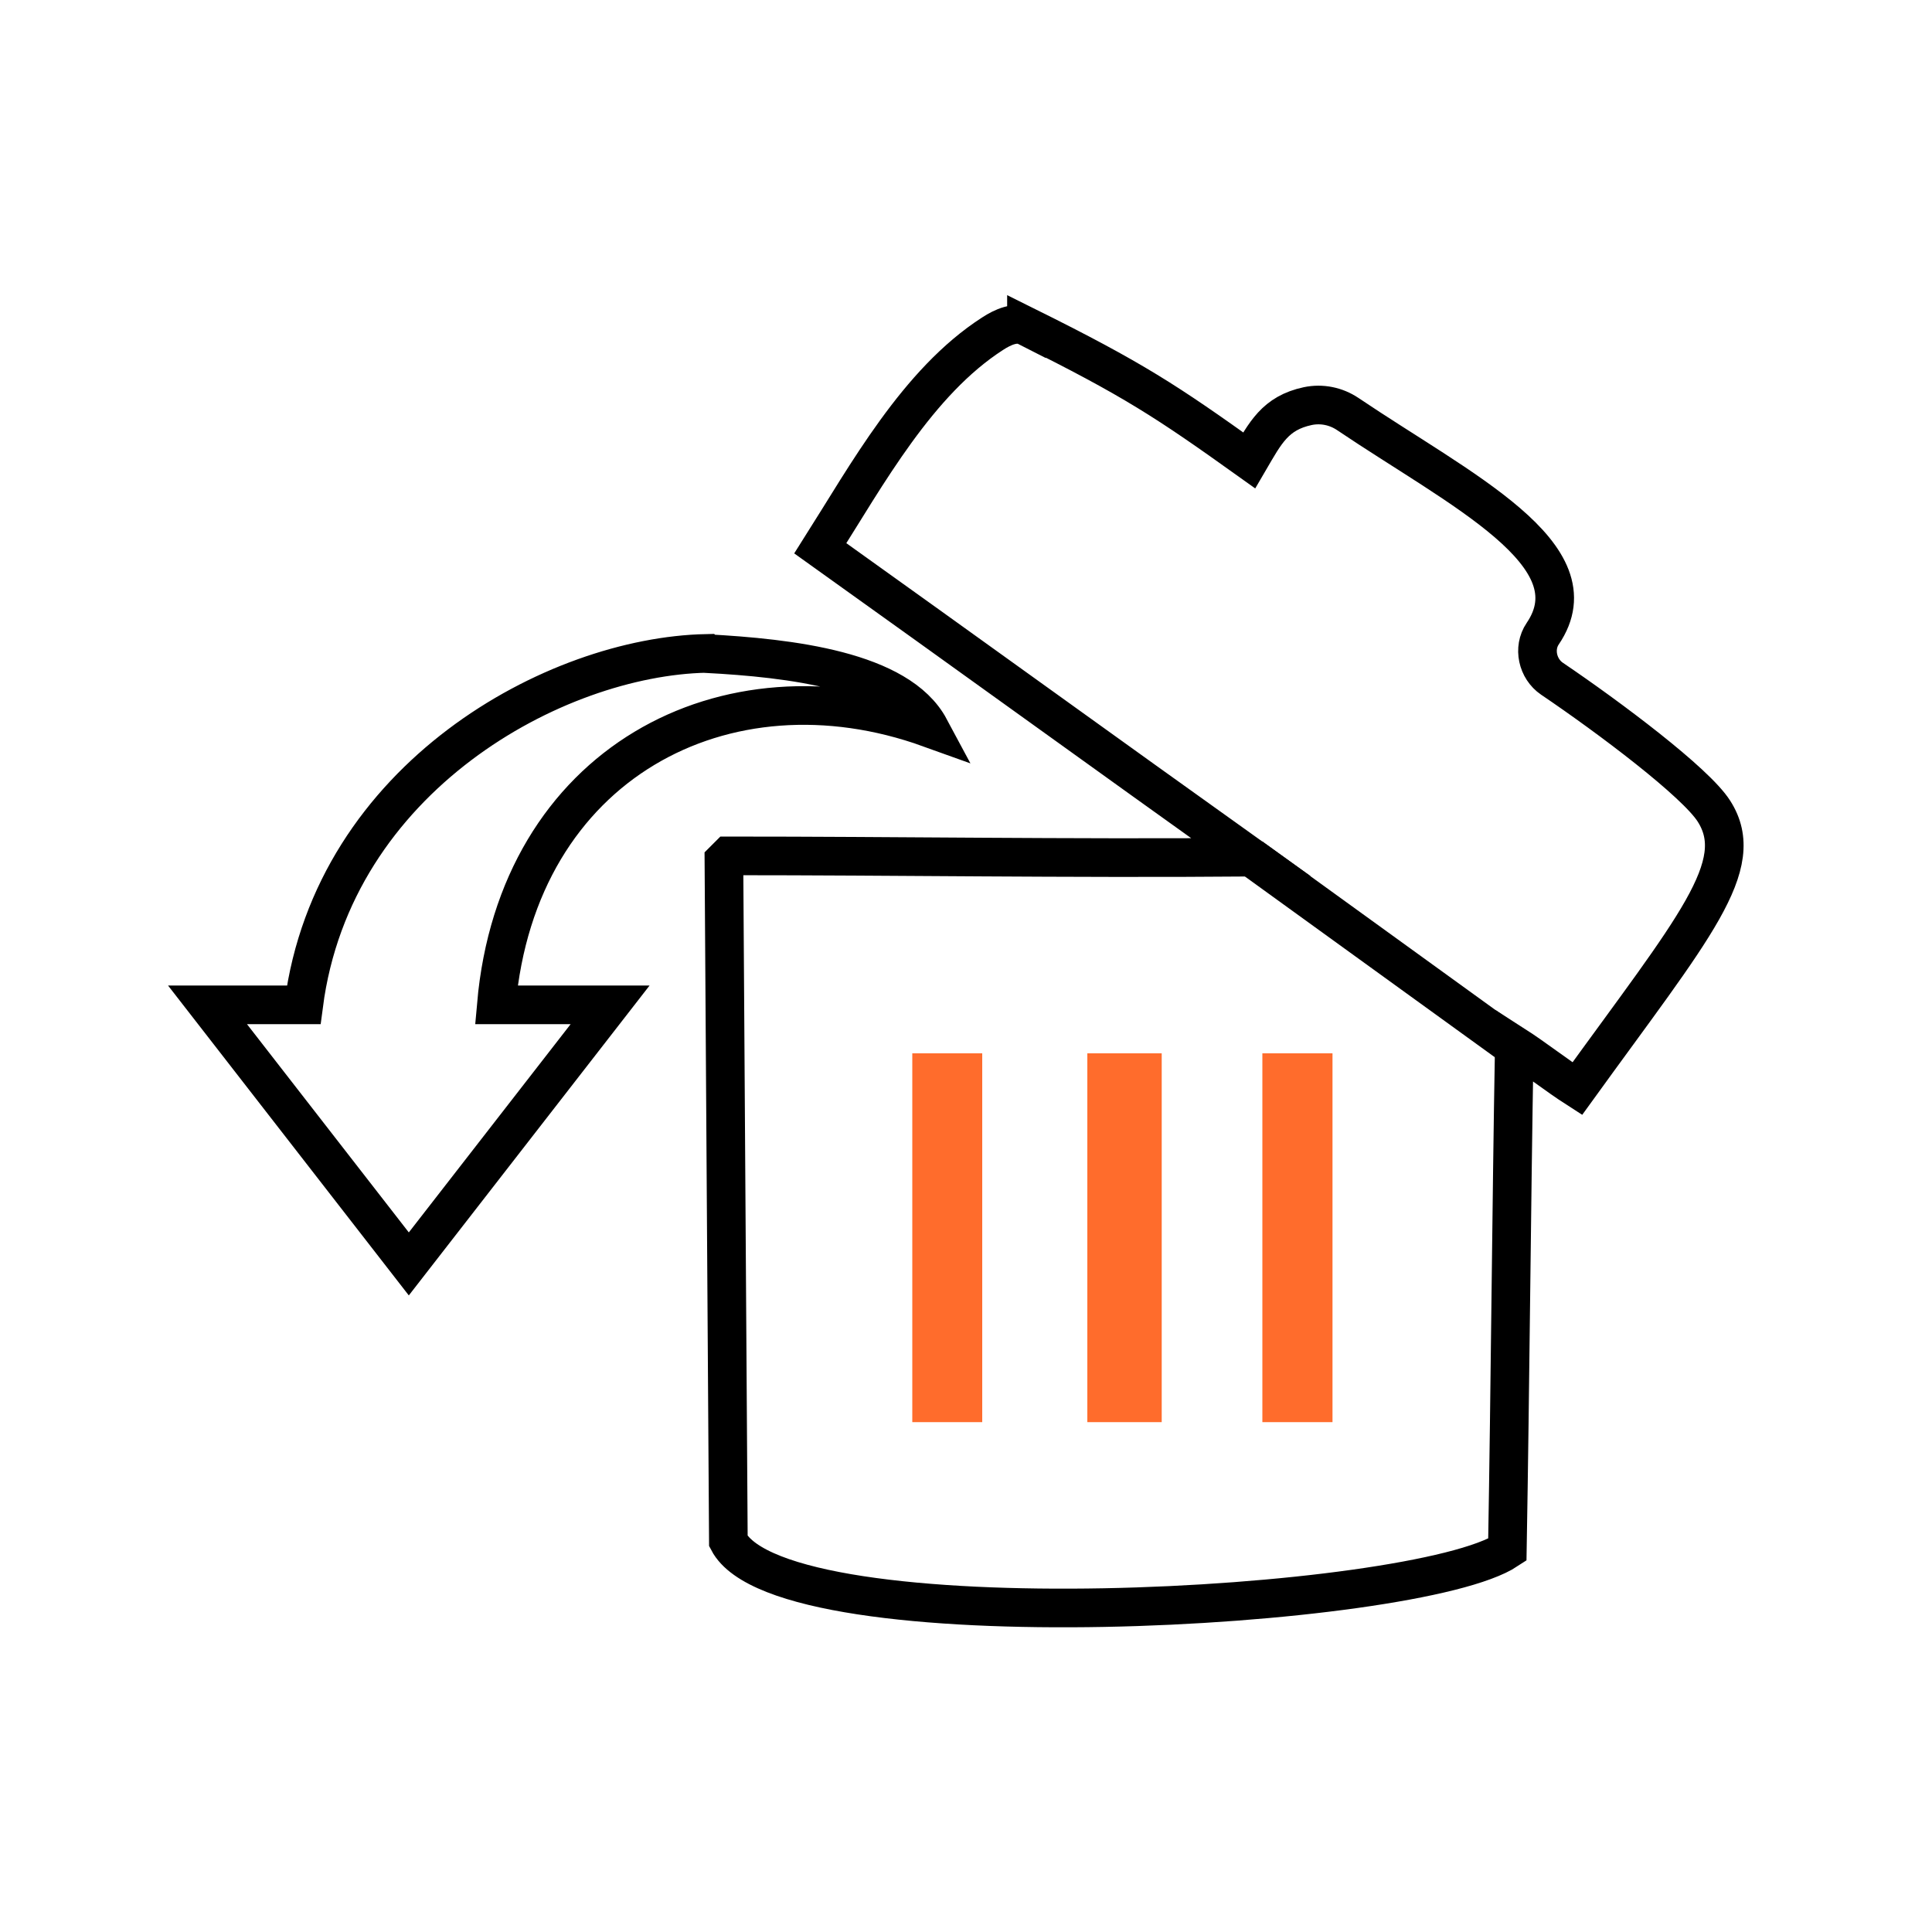 <?xml version="1.0" encoding="UTF-8"?>
<svg id="exclude-deleted" xmlns="http://www.w3.org/2000/svg" viewBox="0 0 100 100">
  <path d="m53.13,16.89c5.56,2.76,7.26,3.89,11.53,6.94.83-1.42,1.34-2.45,3.03-2.81.72-.15,1.46,0,2.07.41,5.81,3.92,12.86,7.29,10.09,11.37-.51.75-.27,1.82.48,2.33,3,2.03,7.43,5.36,8.38,6.85,1.81,2.82-1.05,6.04-7.07,14.37-1.06-.68-2.2-1.58-3.26-2.26-.15,8.64-.21,17.49-.36,26.13-4.75,3.15-37.48,4.97-40.32-.45-.08-11.74-.15-23.49-.23-35.24l.23-.23c8.78,0,17.14.14,27.05.07-7.32-5.23-14.97-10.76-22.29-15.99,2.41-3.8,5.03-8.61,8.92-11.11.52-.34,1.2-.65,1.75-.37Zm-16.56,16.94c4.3.23,9.95.87,11.55,3.86-10.58-3.81-21.33,1.83-22.43,14.32h5.89c-3.47,4.47-6.95,8.94-10.42,13.41-3.47-4.47-6.95-8.94-10.42-13.41h4.98c1.54-11.79,13.02-18.03,20.84-18.19Z" fill="none" fill-rule="evenodd" stroke="#000" stroke-miterlimit="10" stroke-width="2"/>
  <g>
    <path d="m68.97,54.52v19.09h-3.63v-19.09h3.63Z" fill="#ff6c2c"/>
    <path d="m60.13,54.52v19.09h-3.85v-19.09h3.85Z" fill="#ff6c2c"/>
    <path d="m50.84,54.52v19.09h-3.62v-19.09h3.62Z" fill="#ff6c2c"/>
  </g>
  <line x1="64.75" y1="44.36" x2="78.19" y2="54.08" fill="none" stroke="#000" stroke-miterlimit="10" stroke-width="2"/>
</svg>